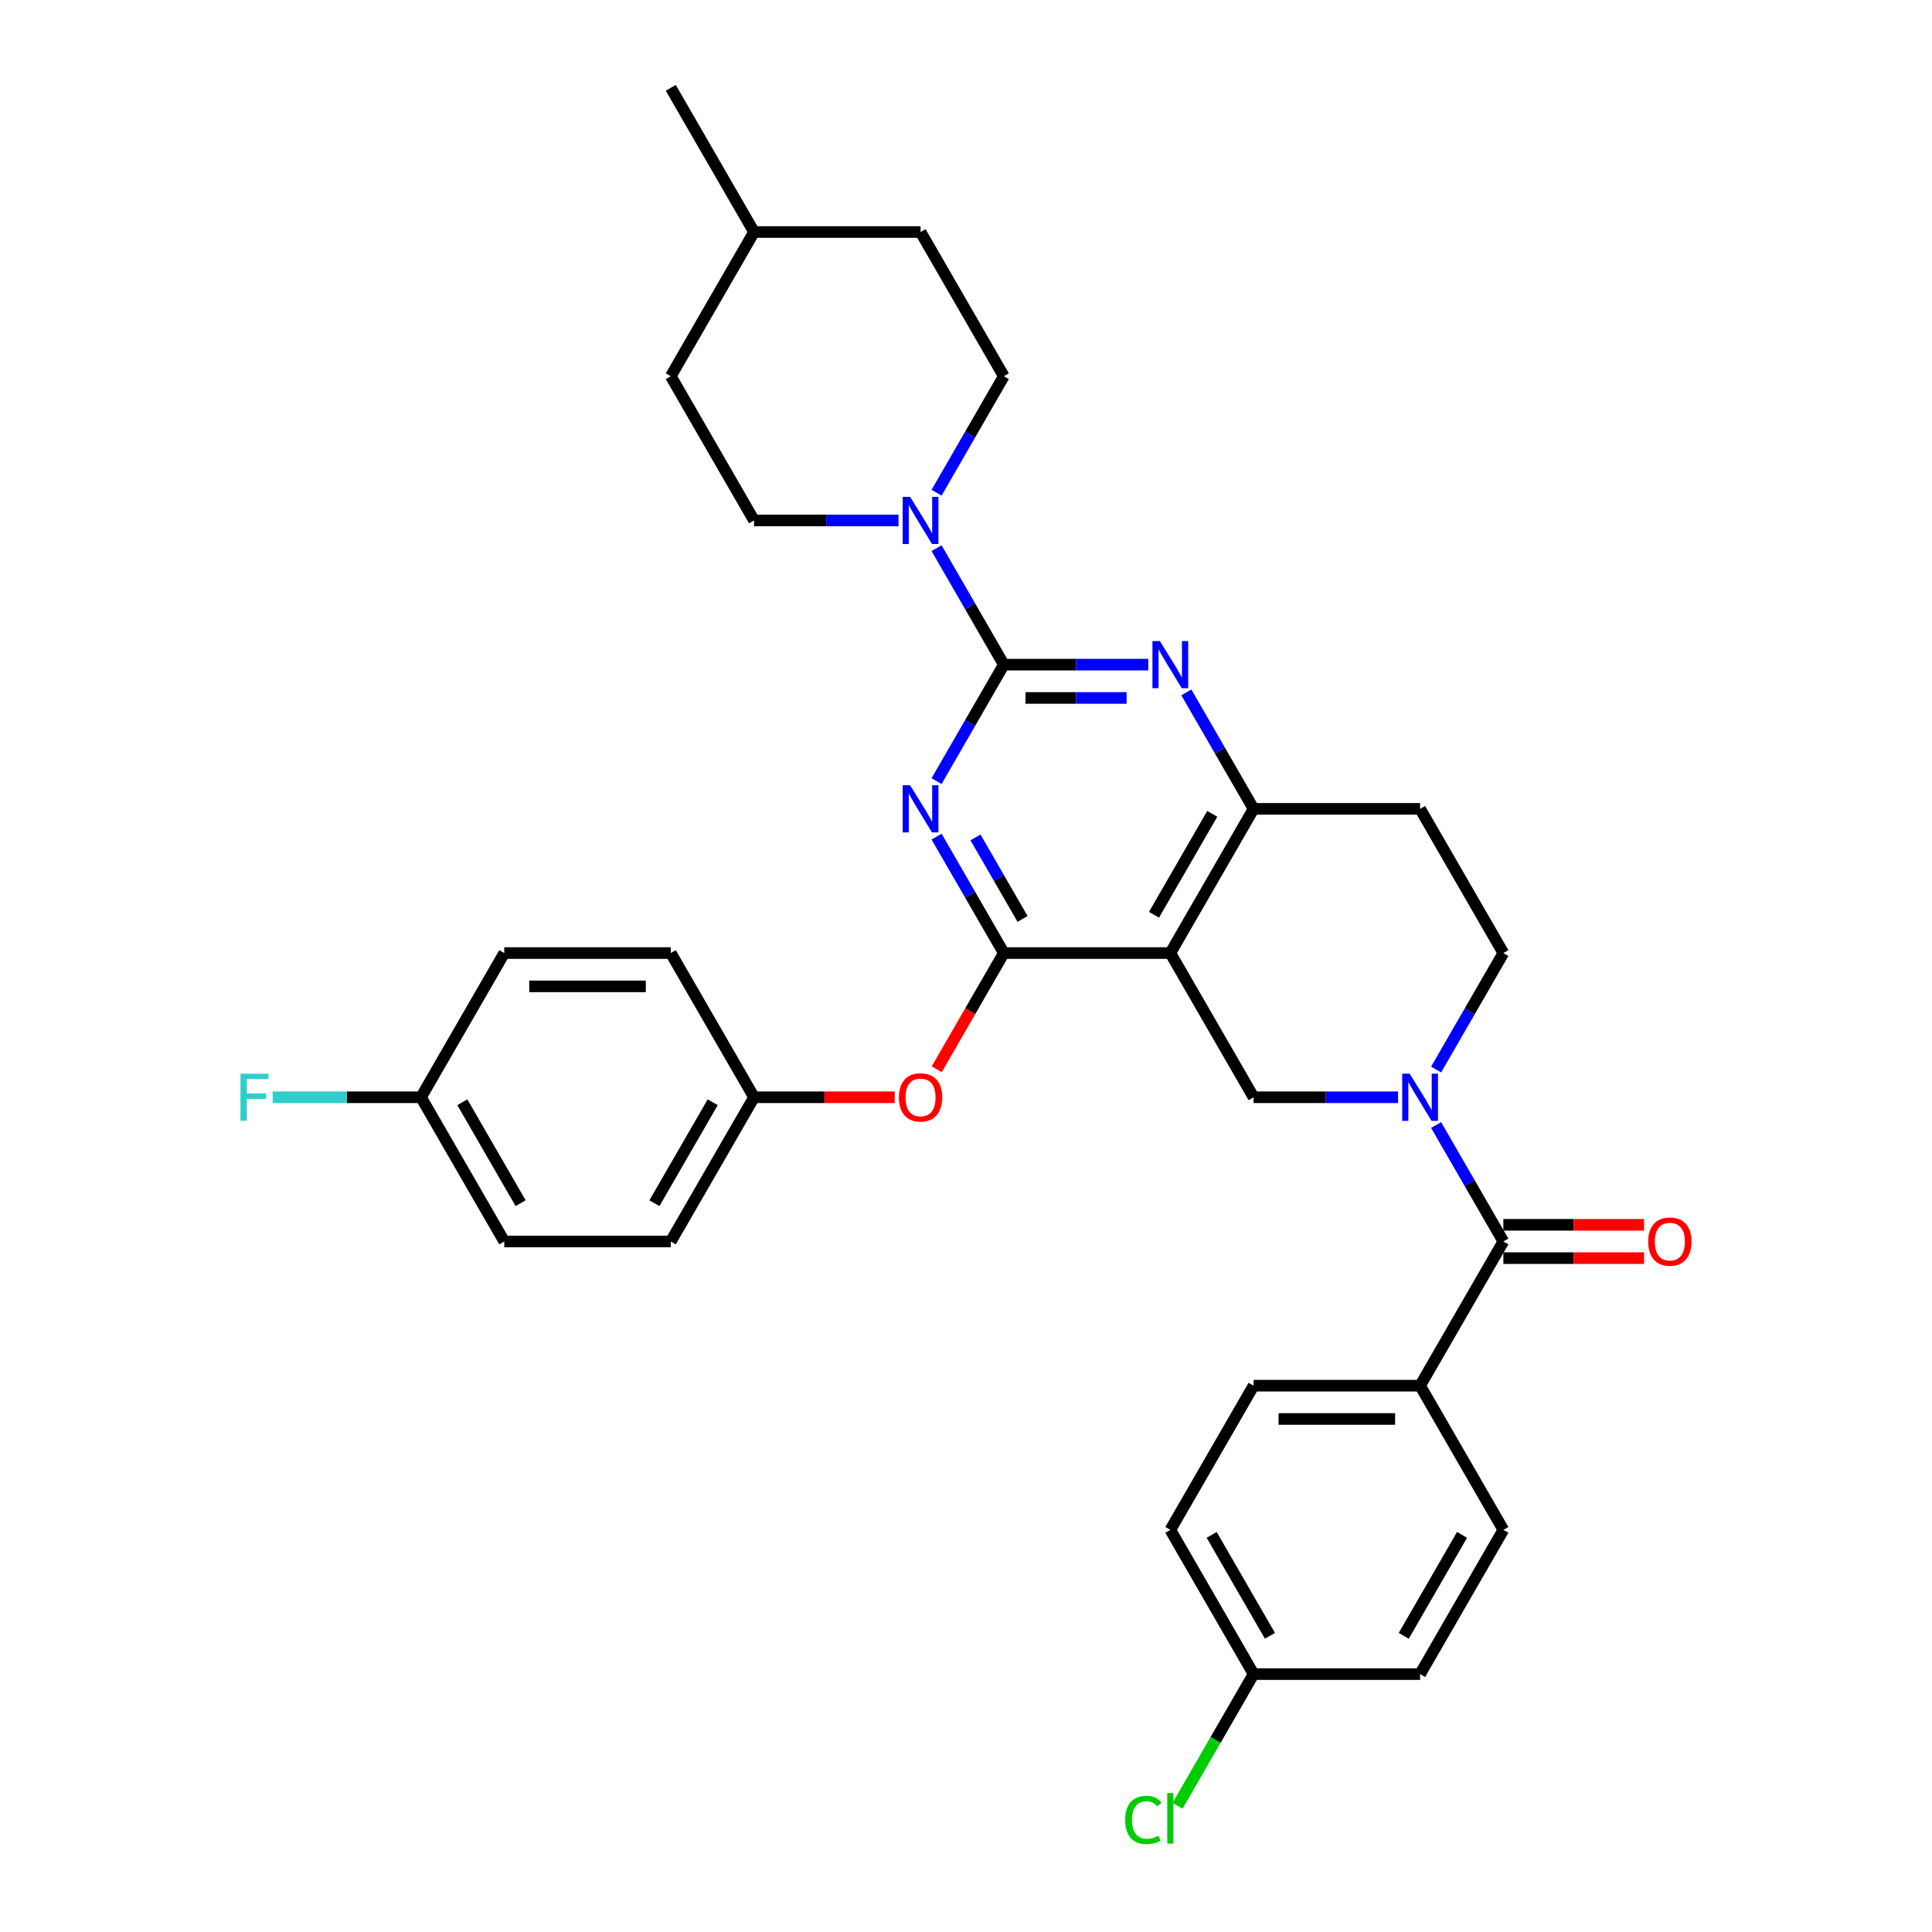 <?xml version='1.0' encoding='iso-8859-1'?>
<svg version='1.1' baseProfile='full'
              xmlns='http://www.w3.org/2000/svg'
                      xmlns:rdkit='http://www.rdkit.org/xml'
                      xmlns:xlink='http://www.w3.org/1999/xlink'
                  xml:space='preserve'
width='1000px' height='1000px' viewBox='0 0 1000 1000'>
<!-- END OF HEADER -->
<rect style='opacity:1.0;fill:#FFFFFF;stroke:none' width='1000' height='1000' x='0' y='0'> </rect>
<path class='bond-0' d='M 743.335,553.586 L 760.737,523.444' style='fill:none;fill-rule:evenodd;stroke:#0000FF;stroke-width:6px;stroke-linecap:butt;stroke-linejoin:miter;stroke-opacity:1' />
<path class='bond-0' d='M 760.737,523.444 L 778.139,493.303' style='fill:none;fill-rule:evenodd;stroke:#000000;stroke-width:6px;stroke-linecap:butt;stroke-linejoin:miter;stroke-opacity:1' />
<path class='bond-1' d='M 723.633,567.945 L 686.245,567.945' style='fill:none;fill-rule:evenodd;stroke:#0000FF;stroke-width:6px;stroke-linecap:butt;stroke-linejoin:miter;stroke-opacity:1' />
<path class='bond-1' d='M 686.245,567.945 L 648.856,567.945' style='fill:none;fill-rule:evenodd;stroke:#000000;stroke-width:6px;stroke-linecap:butt;stroke-linejoin:miter;stroke-opacity:1' />
<path class='bond-2' d='M 743.335,582.304 L 760.737,612.445' style='fill:none;fill-rule:evenodd;stroke:#0000FF;stroke-width:6px;stroke-linecap:butt;stroke-linejoin:miter;stroke-opacity:1' />
<path class='bond-2' d='M 760.737,612.445 L 778.139,642.586' style='fill:none;fill-rule:evenodd;stroke:#000000;stroke-width:6px;stroke-linecap:butt;stroke-linejoin:miter;stroke-opacity:1' />
<path class='bond-3' d='M 778.139,493.303 L 735.045,418.662' style='fill:none;fill-rule:evenodd;stroke:#000000;stroke-width:6px;stroke-linecap:butt;stroke-linejoin:miter;stroke-opacity:1' />
<path class='bond-4' d='M 735.045,418.662 L 648.856,418.662' style='fill:none;fill-rule:evenodd;stroke:#000000;stroke-width:6px;stroke-linecap:butt;stroke-linejoin:miter;stroke-opacity:1' />
<path class='bond-5' d='M 648.856,418.662 L 605.762,493.303' style='fill:none;fill-rule:evenodd;stroke:#000000;stroke-width:6px;stroke-linecap:butt;stroke-linejoin:miter;stroke-opacity:1' />
<path class='bond-5' d='M 627.464,421.239 L 597.298,473.488' style='fill:none;fill-rule:evenodd;stroke:#000000;stroke-width:6px;stroke-linecap:butt;stroke-linejoin:miter;stroke-opacity:1' />
<path class='bond-6' d='M 648.856,418.662 L 631.454,388.521' style='fill:none;fill-rule:evenodd;stroke:#000000;stroke-width:6px;stroke-linecap:butt;stroke-linejoin:miter;stroke-opacity:1' />
<path class='bond-6' d='M 631.454,388.521 L 614.052,358.379' style='fill:none;fill-rule:evenodd;stroke:#0000FF;stroke-width:6px;stroke-linecap:butt;stroke-linejoin:miter;stroke-opacity:1' />
<path class='bond-7' d='M 605.762,493.303 L 648.856,567.945' style='fill:none;fill-rule:evenodd;stroke:#000000;stroke-width:6px;stroke-linecap:butt;stroke-linejoin:miter;stroke-opacity:1' />
<path class='bond-8' d='M 605.762,493.303 L 519.573,493.303' style='fill:none;fill-rule:evenodd;stroke:#000000;stroke-width:6px;stroke-linecap:butt;stroke-linejoin:miter;stroke-opacity:1' />
<path class='bond-9' d='M 519.573,493.303 L 502.211,523.375' style='fill:none;fill-rule:evenodd;stroke:#000000;stroke-width:6px;stroke-linecap:butt;stroke-linejoin:miter;stroke-opacity:1' />
<path class='bond-9' d='M 502.211,523.375 L 484.849,553.448' style='fill:none;fill-rule:evenodd;stroke:#FF0000;stroke-width:6px;stroke-linecap:butt;stroke-linejoin:miter;stroke-opacity:1' />
<path class='bond-10' d='M 519.573,493.303 L 502.171,463.162' style='fill:none;fill-rule:evenodd;stroke:#000000;stroke-width:6px;stroke-linecap:butt;stroke-linejoin:miter;stroke-opacity:1' />
<path class='bond-10' d='M 502.171,463.162 L 484.769,433.021' style='fill:none;fill-rule:evenodd;stroke:#0000FF;stroke-width:6px;stroke-linecap:butt;stroke-linejoin:miter;stroke-opacity:1' />
<path class='bond-10' d='M 529.281,475.642 L 517.1,454.543' style='fill:none;fill-rule:evenodd;stroke:#000000;stroke-width:6px;stroke-linecap:butt;stroke-linejoin:miter;stroke-opacity:1' />
<path class='bond-10' d='M 517.1,454.543 L 504.918,433.444' style='fill:none;fill-rule:evenodd;stroke:#0000FF;stroke-width:6px;stroke-linecap:butt;stroke-linejoin:miter;stroke-opacity:1' />
<path class='bond-11' d='M 484.769,404.303 L 502.171,374.161' style='fill:none;fill-rule:evenodd;stroke:#0000FF;stroke-width:6px;stroke-linecap:butt;stroke-linejoin:miter;stroke-opacity:1' />
<path class='bond-11' d='M 502.171,374.161 L 519.573,344.02' style='fill:none;fill-rule:evenodd;stroke:#000000;stroke-width:6px;stroke-linecap:butt;stroke-linejoin:miter;stroke-opacity:1' />
<path class='bond-12' d='M 735.045,717.227 L 648.856,717.227' style='fill:none;fill-rule:evenodd;stroke:#000000;stroke-width:6px;stroke-linecap:butt;stroke-linejoin:miter;stroke-opacity:1' />
<path class='bond-12' d='M 722.116,734.465 L 661.784,734.465' style='fill:none;fill-rule:evenodd;stroke:#000000;stroke-width:6px;stroke-linecap:butt;stroke-linejoin:miter;stroke-opacity:1' />
<path class='bond-13' d='M 735.045,717.227 L 778.139,791.869' style='fill:none;fill-rule:evenodd;stroke:#000000;stroke-width:6px;stroke-linecap:butt;stroke-linejoin:miter;stroke-opacity:1' />
<path class='bond-14' d='M 735.045,717.227 L 778.139,642.586' style='fill:none;fill-rule:evenodd;stroke:#000000;stroke-width:6px;stroke-linecap:butt;stroke-linejoin:miter;stroke-opacity:1' />
<path class='bond-15' d='M 519.573,344.02 L 502.171,313.879' style='fill:none;fill-rule:evenodd;stroke:#000000;stroke-width:6px;stroke-linecap:butt;stroke-linejoin:miter;stroke-opacity:1' />
<path class='bond-15' d='M 502.171,313.879 L 484.769,283.738' style='fill:none;fill-rule:evenodd;stroke:#0000FF;stroke-width:6px;stroke-linecap:butt;stroke-linejoin:miter;stroke-opacity:1' />
<path class='bond-16' d='M 519.573,344.02 L 556.962,344.02' style='fill:none;fill-rule:evenodd;stroke:#000000;stroke-width:6px;stroke-linecap:butt;stroke-linejoin:miter;stroke-opacity:1' />
<path class='bond-16' d='M 556.962,344.02 L 594.351,344.02' style='fill:none;fill-rule:evenodd;stroke:#0000FF;stroke-width:6px;stroke-linecap:butt;stroke-linejoin:miter;stroke-opacity:1' />
<path class='bond-16' d='M 530.79,361.258 L 556.962,361.258' style='fill:none;fill-rule:evenodd;stroke:#000000;stroke-width:6px;stroke-linecap:butt;stroke-linejoin:miter;stroke-opacity:1' />
<path class='bond-16' d='M 556.962,361.258 L 583.134,361.258' style='fill:none;fill-rule:evenodd;stroke:#0000FF;stroke-width:6px;stroke-linecap:butt;stroke-linejoin:miter;stroke-opacity:1' />
<path class='bond-17' d='M 465.068,269.379 L 427.679,269.379' style='fill:none;fill-rule:evenodd;stroke:#0000FF;stroke-width:6px;stroke-linecap:butt;stroke-linejoin:miter;stroke-opacity:1' />
<path class='bond-17' d='M 427.679,269.379 L 390.291,269.379' style='fill:none;fill-rule:evenodd;stroke:#000000;stroke-width:6px;stroke-linecap:butt;stroke-linejoin:miter;stroke-opacity:1' />
<path class='bond-18' d='M 484.769,255.02 L 502.171,224.879' style='fill:none;fill-rule:evenodd;stroke:#0000FF;stroke-width:6px;stroke-linecap:butt;stroke-linejoin:miter;stroke-opacity:1' />
<path class='bond-18' d='M 502.171,224.879 L 519.573,194.737' style='fill:none;fill-rule:evenodd;stroke:#000000;stroke-width:6px;stroke-linecap:butt;stroke-linejoin:miter;stroke-opacity:1' />
<path class='bond-19' d='M 778.139,651.205 L 814.554,651.205' style='fill:none;fill-rule:evenodd;stroke:#000000;stroke-width:6px;stroke-linecap:butt;stroke-linejoin:miter;stroke-opacity:1' />
<path class='bond-19' d='M 814.554,651.205 L 850.968,651.205' style='fill:none;fill-rule:evenodd;stroke:#FF0000;stroke-width:6px;stroke-linecap:butt;stroke-linejoin:miter;stroke-opacity:1' />
<path class='bond-19' d='M 778.139,633.967 L 814.554,633.967' style='fill:none;fill-rule:evenodd;stroke:#000000;stroke-width:6px;stroke-linecap:butt;stroke-linejoin:miter;stroke-opacity:1' />
<path class='bond-19' d='M 814.554,633.967 L 850.968,633.967' style='fill:none;fill-rule:evenodd;stroke:#FF0000;stroke-width:6px;stroke-linecap:butt;stroke-linejoin:miter;stroke-opacity:1' />
<path class='bond-20' d='M 648.856,717.227 L 605.762,791.869' style='fill:none;fill-rule:evenodd;stroke:#000000;stroke-width:6px;stroke-linecap:butt;stroke-linejoin:miter;stroke-opacity:1' />
<path class='bond-21' d='M 778.139,791.869 L 735.045,866.51' style='fill:none;fill-rule:evenodd;stroke:#000000;stroke-width:6px;stroke-linecap:butt;stroke-linejoin:miter;stroke-opacity:1' />
<path class='bond-21' d='M 756.746,794.446 L 726.581,846.695' style='fill:none;fill-rule:evenodd;stroke:#000000;stroke-width:6px;stroke-linecap:butt;stroke-linejoin:miter;stroke-opacity:1' />
<path class='bond-22' d='M 648.856,866.51 L 735.045,866.51' style='fill:none;fill-rule:evenodd;stroke:#000000;stroke-width:6px;stroke-linecap:butt;stroke-linejoin:miter;stroke-opacity:1' />
<path class='bond-23' d='M 648.856,866.51 L 629.179,900.592' style='fill:none;fill-rule:evenodd;stroke:#000000;stroke-width:6px;stroke-linecap:butt;stroke-linejoin:miter;stroke-opacity:1' />
<path class='bond-23' d='M 629.179,900.592 L 609.502,934.673' style='fill:none;fill-rule:evenodd;stroke:#00CC00;stroke-width:6px;stroke-linecap:butt;stroke-linejoin:miter;stroke-opacity:1' />
<path class='bond-24' d='M 648.856,866.51 L 605.762,791.869' style='fill:none;fill-rule:evenodd;stroke:#000000;stroke-width:6px;stroke-linecap:butt;stroke-linejoin:miter;stroke-opacity:1' />
<path class='bond-24' d='M 657.32,846.695 L 627.154,794.446' style='fill:none;fill-rule:evenodd;stroke:#000000;stroke-width:6px;stroke-linecap:butt;stroke-linejoin:miter;stroke-opacity:1' />
<path class='bond-25' d='M 463.12,567.945 L 426.705,567.945' style='fill:none;fill-rule:evenodd;stroke:#FF0000;stroke-width:6px;stroke-linecap:butt;stroke-linejoin:miter;stroke-opacity:1' />
<path class='bond-25' d='M 426.705,567.945 L 390.291,567.945' style='fill:none;fill-rule:evenodd;stroke:#000000;stroke-width:6px;stroke-linecap:butt;stroke-linejoin:miter;stroke-opacity:1' />
<path class='bond-26' d='M 261.008,642.586 L 217.914,567.945' style='fill:none;fill-rule:evenodd;stroke:#000000;stroke-width:6px;stroke-linecap:butt;stroke-linejoin:miter;stroke-opacity:1' />
<path class='bond-26' d='M 269.472,622.771 L 239.306,570.522' style='fill:none;fill-rule:evenodd;stroke:#000000;stroke-width:6px;stroke-linecap:butt;stroke-linejoin:miter;stroke-opacity:1' />
<path class='bond-27' d='M 261.008,642.586 L 347.196,642.586' style='fill:none;fill-rule:evenodd;stroke:#000000;stroke-width:6px;stroke-linecap:butt;stroke-linejoin:miter;stroke-opacity:1' />
<path class='bond-28' d='M 217.914,567.945 L 261.008,493.303' style='fill:none;fill-rule:evenodd;stroke:#000000;stroke-width:6px;stroke-linecap:butt;stroke-linejoin:miter;stroke-opacity:1' />
<path class='bond-29' d='M 217.914,567.945 L 179.525,567.945' style='fill:none;fill-rule:evenodd;stroke:#000000;stroke-width:6px;stroke-linecap:butt;stroke-linejoin:miter;stroke-opacity:1' />
<path class='bond-29' d='M 179.525,567.945 L 141.137,567.945' style='fill:none;fill-rule:evenodd;stroke:#33CCCC;stroke-width:6px;stroke-linecap:butt;stroke-linejoin:miter;stroke-opacity:1' />
<path class='bond-30' d='M 261.008,493.303 L 347.196,493.303' style='fill:none;fill-rule:evenodd;stroke:#000000;stroke-width:6px;stroke-linecap:butt;stroke-linejoin:miter;stroke-opacity:1' />
<path class='bond-30' d='M 273.936,510.541 L 334.268,510.541' style='fill:none;fill-rule:evenodd;stroke:#000000;stroke-width:6px;stroke-linecap:butt;stroke-linejoin:miter;stroke-opacity:1' />
<path class='bond-31' d='M 347.196,194.737 L 390.291,120.096' style='fill:none;fill-rule:evenodd;stroke:#000000;stroke-width:6px;stroke-linecap:butt;stroke-linejoin:miter;stroke-opacity:1' />
<path class='bond-32' d='M 347.196,194.737 L 390.291,269.379' style='fill:none;fill-rule:evenodd;stroke:#000000;stroke-width:6px;stroke-linecap:butt;stroke-linejoin:miter;stroke-opacity:1' />
<path class='bond-33' d='M 390.291,120.096 L 476.479,120.096' style='fill:none;fill-rule:evenodd;stroke:#000000;stroke-width:6px;stroke-linecap:butt;stroke-linejoin:miter;stroke-opacity:1' />
<path class='bond-34' d='M 390.291,120.096 L 347.196,45.455' style='fill:none;fill-rule:evenodd;stroke:#000000;stroke-width:6px;stroke-linecap:butt;stroke-linejoin:miter;stroke-opacity:1' />
<path class='bond-35' d='M 476.479,120.096 L 519.573,194.737' style='fill:none;fill-rule:evenodd;stroke:#000000;stroke-width:6px;stroke-linecap:butt;stroke-linejoin:miter;stroke-opacity:1' />
<path class='bond-36' d='M 347.196,493.303 L 390.291,567.945' style='fill:none;fill-rule:evenodd;stroke:#000000;stroke-width:6px;stroke-linecap:butt;stroke-linejoin:miter;stroke-opacity:1' />
<path class='bond-37' d='M 390.291,567.945 L 347.196,642.586' style='fill:none;fill-rule:evenodd;stroke:#000000;stroke-width:6px;stroke-linecap:butt;stroke-linejoin:miter;stroke-opacity:1' />
<path class='bond-37' d='M 368.898,570.522 L 338.732,622.771' style='fill:none;fill-rule:evenodd;stroke:#000000;stroke-width:6px;stroke-linecap:butt;stroke-linejoin:miter;stroke-opacity:1' />
<path  class='atom-0' d='M 729.649 555.74
L 737.648 568.669
Q 738.44 569.944, 739.716 572.254
Q 740.992 574.564, 741.061 574.702
L 741.061 555.74
L 744.301 555.74
L 744.301 580.149
L 740.957 580.149
L 732.373 566.014
Q 731.373 564.359, 730.304 562.463
Q 729.27 560.567, 728.96 559.981
L 728.96 580.149
L 725.788 580.149
L 725.788 555.74
L 729.649 555.74
' fill='#0000FF'/>
<path  class='atom-7' d='M 471.084 406.457
L 479.082 419.386
Q 479.875 420.661, 481.151 422.971
Q 482.426 425.281, 482.495 425.419
L 482.495 406.457
L 485.736 406.457
L 485.736 430.866
L 482.392 430.866
L 473.807 416.731
Q 472.808 415.076, 471.739 413.18
Q 470.705 411.284, 470.394 410.698
L 470.394 430.866
L 467.223 430.866
L 467.223 406.457
L 471.084 406.457
' fill='#0000FF'/>
<path  class='atom-10' d='M 471.084 257.175
L 479.082 270.103
Q 479.875 271.378, 481.151 273.688
Q 482.426 275.998, 482.495 276.136
L 482.495 257.175
L 485.736 257.175
L 485.736 281.583
L 482.392 281.583
L 473.807 267.448
Q 472.808 265.793, 471.739 263.897
Q 470.705 262.001, 470.394 261.415
L 470.394 281.583
L 467.223 281.583
L 467.223 257.175
L 471.084 257.175
' fill='#0000FF'/>
<path  class='atom-11' d='M 600.367 331.816
L 608.365 344.744
Q 609.158 346.02, 610.433 348.33
Q 611.709 350.64, 611.778 350.777
L 611.778 331.816
L 615.019 331.816
L 615.019 356.225
L 611.674 356.225
L 603.09 342.09
Q 602.09 340.435, 601.022 338.539
Q 599.987 336.643, 599.677 336.056
L 599.677 356.225
L 596.505 356.225
L 596.505 331.816
L 600.367 331.816
' fill='#0000FF'/>
<path  class='atom-13' d='M 853.123 642.655
Q 853.123 636.794, 856.019 633.519
Q 858.915 630.244, 864.327 630.244
Q 869.74 630.244, 872.636 633.519
Q 875.532 636.794, 875.532 642.655
Q 875.532 648.585, 872.602 651.963
Q 869.671 655.307, 864.327 655.307
Q 858.949 655.307, 856.019 651.963
Q 853.123 648.619, 853.123 642.655
M 864.327 652.549
Q 868.051 652.549, 870.05 650.067
Q 872.084 647.55, 872.084 642.655
Q 872.084 637.863, 870.05 635.45
Q 868.051 633.002, 864.327 633.002
Q 860.604 633.002, 858.57 635.415
Q 856.57 637.828, 856.57 642.655
Q 856.57 647.585, 858.57 650.067
Q 860.604 652.549, 864.327 652.549
' fill='#FF0000'/>
<path  class='atom-17' d='M 465.275 568.014
Q 465.275 562.153, 468.171 558.878
Q 471.067 555.602, 476.479 555.602
Q 481.892 555.602, 484.788 558.878
Q 487.684 562.153, 487.684 568.014
Q 487.684 573.943, 484.753 577.322
Q 481.823 580.666, 476.479 580.666
Q 471.101 580.666, 468.171 577.322
Q 465.275 573.978, 465.275 568.014
M 476.479 577.908
Q 480.203 577.908, 482.202 575.426
Q 484.236 572.909, 484.236 568.014
Q 484.236 563.221, 482.202 560.808
Q 480.203 558.36, 476.479 558.36
Q 472.756 558.36, 470.722 560.774
Q 468.722 563.187, 468.722 568.014
Q 468.722 572.944, 470.722 575.426
Q 472.756 577.908, 476.479 577.908
' fill='#FF0000'/>
<path  class='atom-30' d='M 124.468 555.74
L 138.982 555.74
L 138.982 558.533
L 127.743 558.533
L 127.743 565.945
L 137.741 565.945
L 137.741 568.772
L 127.743 568.772
L 127.743 580.149
L 124.468 580.149
L 124.468 555.74
' fill='#33CCCC'/>
<path  class='atom-33' d='M 582.388 941.996
Q 582.388 935.929, 585.215 932.757
Q 588.076 929.551, 593.489 929.551
Q 598.522 929.551, 601.211 933.102
L 598.936 934.963
Q 596.971 932.378, 593.489 932.378
Q 589.8 932.378, 587.835 934.86
Q 585.904 937.308, 585.904 941.996
Q 585.904 946.823, 587.904 949.305
Q 589.938 951.787, 593.868 951.787
Q 596.557 951.787, 599.694 950.167
L 600.66 952.753
Q 599.384 953.58, 597.453 954.063
Q 595.523 954.545, 593.385 954.545
Q 588.076 954.545, 585.215 951.305
Q 582.388 948.064, 582.388 941.996
' fill='#00CC00'/>
<path  class='atom-33' d='M 604.176 928.068
L 607.348 928.068
L 607.348 954.235
L 604.176 954.235
L 604.176 928.068
' fill='#00CC00'/>
</svg>
